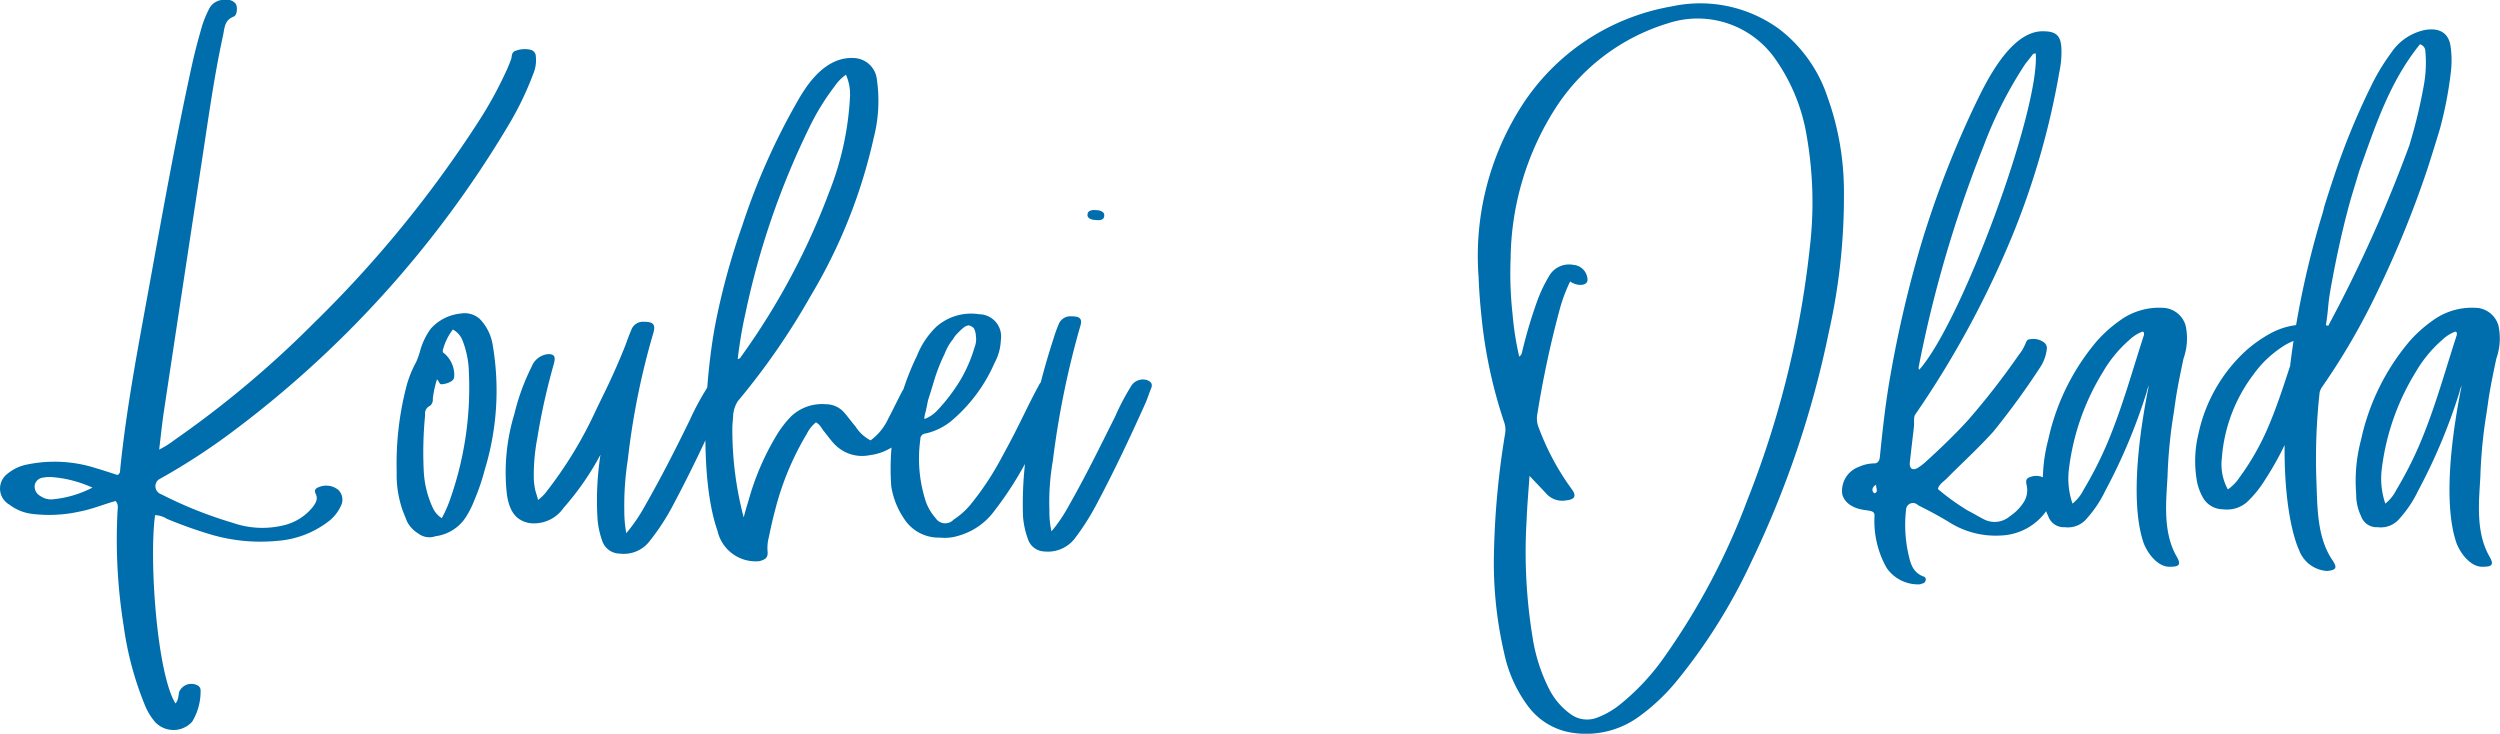 <svg xmlns="http://www.w3.org/2000/svg" width="180.212" height="52.893" viewBox="0 0 180.212 52.893">
  <path id="パス_35614" data-name="パス 35614" d="M2.641,14a1.814,1.814,0,0,0,2.665-.03,4.194,4.194,0,0,0,.608-2.213.415.415,0,0,0-.171-.377.957.957,0,0,0-1.37.435c-.072.28-.044.593-.272.839-1.336-2.16-1.91-10.4-1.467-13.574a1.746,1.746,0,0,1,.852.267,31.45,31.45,0,0,0,3,1.079,12.615,12.615,0,0,0,4.927.511,6.884,6.884,0,0,0,3.716-1.4,2.891,2.891,0,0,0,.886-1.1.98.98,0,0,0-.175-1.176,1.38,1.38,0,0,0-1.355-.219c-.241.085-.421.2-.275.5.2.4-.022.7-.242.993A3.832,3.832,0,0,1,12.053-.225a6.478,6.478,0,0,1-3.822-.14A30.1,30.1,0,0,1,3.077-2.424a.611.611,0,0,1-.2-1.05L2.918-3.5A47.02,47.02,0,0,0,7.971-6.754,76.263,76.263,0,0,0,28.06-28.95,22.679,22.679,0,0,0,29.883-32.7a2.546,2.546,0,0,0,.194-1.3.483.483,0,0,0-.376-.464,1.9,1.9,0,0,0-1.082.071c-.313.112-.248.388-.321.6-.086.254-.191.5-.3.751a28.466,28.466,0,0,1-2.053,3.756,83.594,83.594,0,0,1-11.9,14.553,72.864,72.864,0,0,1-10.019,8.4,6.72,6.72,0,0,1-1.095.688v-.028c.114-.941.2-1.789.322-2.629Q4.624-17.4,6.013-26.5c.461-3.007.871-6.025,1.52-9,.113-.515.086-1.1.771-1.358.251-.094.288-.7.141-.924a.768.768,0,0,0-.722-.276,1.194,1.194,0,0,0-1.209.671,8.17,8.17,0,0,0-.477,1.146c-.267.928-.521,1.861-.729,2.8C4.152-28.2,3.209-22.921,2.251-17.646,1.441-13.187.575-8.738.118-4.213c-.013.132.015.282-.19.4-.5-.157-1.04-.341-1.589-.5a9.73,9.73,0,0,0-4.911-.259,3.173,3.173,0,0,0-1.471.7,1.327,1.327,0,0,0,.165,2.189A3.368,3.368,0,0,0-6.3-1.019a10.044,10.044,0,0,0,3.484-.157c.9-.167,1.733-.524,2.6-.762.231.255.153.514.142.753A39.245,39.245,0,0,0,.371,7.08a23.379,23.379,0,0,0,1.51,5.655A4.474,4.474,0,0,0,2.641,14ZM-4.7-2.065A1.333,1.333,0,0,1-5.64-2.3a.771.771,0,0,1-.4-.8.685.685,0,0,1,.6-.525,2.622,2.622,0,0,1,.619-.039,8.708,8.708,0,0,1,2.939.76A7.754,7.754,0,0,1-4.7-2.065ZM22.85.6a3.069,3.069,0,0,0,2.2-1.4,6.721,6.721,0,0,0,.6-1.2,16.275,16.275,0,0,0,.75-2.2,19.524,19.524,0,0,0,.55-9.1,3.469,3.469,0,0,0-.9-1.75,1.638,1.638,0,0,0-1.4-.4,3.327,3.327,0,0,0-2.15,1.1,4.934,4.934,0,0,0-.75,1.55,5.752,5.752,0,0,1-.3.85A7.824,7.824,0,0,0,20.7-10a22.158,22.158,0,0,0-.65,5.95A7.747,7.747,0,0,0,20.5-1.2l.3.75a2.182,2.182,0,0,0,.8.85A1.325,1.325,0,0,0,22.85.6ZM23.3-.7a1.748,1.748,0,0,1-.65-.75A7.119,7.119,0,0,1,22-4.1a27.567,27.567,0,0,1,.1-4.05.6.6,0,0,1,.35-.65.551.551,0,0,0,.2-.5,7.833,7.833,0,0,1,.3-1.4c.15.1.15.3.3.35a1.776,1.776,0,0,0,.5-.1c.35-.15.45-.25.45-.55a2.037,2.037,0,0,0-.75-1.6c-.1-.05-.1-.15-.05-.3a4.073,4.073,0,0,1,.7-1.4,1.525,1.525,0,0,1,.7.8,6.641,6.641,0,0,1,.45,2.2,24.2,24.2,0,0,1-1.3,9.1A9.077,9.077,0,0,1,23.3-.7ZM36.12,1.853l.007-.066-.007.066A2.352,2.352,0,0,0,38.3.932,16.539,16.539,0,0,0,40.025-1.74c1.308-2.468,2.294-4.57,3.444-7.107.158-.349.283-.712.41-1.073.106-.3-.032-.477-.309-.56a1.017,1.017,0,0,0-1.215.5,18.79,18.79,0,0,0-1.177,2.207c-1.1,2.245-2.021,4.062-3.263,6.24A12.035,12.035,0,0,1,36.6.383a8.7,8.7,0,0,1-.142-1.567,21.391,21.391,0,0,1,.253-3.743,53.585,53.585,0,0,1,1.828-9.087c.2-.642.01-.847-.66-.843a.888.888,0,0,0-.9.547c-.157.368-.3.742-.431,1.121l-.008.017c-.782,1.977-1.431,3.252-2.113,4.654A29.5,29.5,0,0,1,30.9-2.684a3.108,3.108,0,0,1-.661.671c.014-.011-.2-.677-.211-.75a5.142,5.142,0,0,1-.094-.753,14.193,14.193,0,0,1,.253-2.958q.24-1.5.582-2.98.271-1.177.6-2.34c.146-.514.089-.765-.459-.726a1.416,1.416,0,0,0-1.132.9,15.763,15.763,0,0,0-1.25,3.428A14.376,14.376,0,0,0,28-2.358c.005.031.011.061.016.092C28.223-1.1,28.7-.541,29.58-.352a2.592,2.592,0,0,0,2.5-1.091,20.174,20.174,0,0,0,2.659-3.833A21.761,21.761,0,0,0,34.521-.74,6.016,6.016,0,0,0,34.857.909a1.341,1.341,0,0,0,1.264.943ZM46.182,2.4c.492-.122.647-.287.6-.743a2.95,2.95,0,0,1,.085-.949c.138-.653.276-1.307.451-1.953a20.492,20.492,0,0,1,2.3-5.544,2.414,2.414,0,0,1,.651-.817c.3.155.389.4.548.6.258.318.493.653.774.954a2.749,2.749,0,0,0,2.543.813A3.917,3.917,0,0,0,56.5-6.425a8.636,8.636,0,0,0,1.761-3.648c.086-.26-.087-.393-.421-.42a1.275,1.275,0,0,0-1.362.668c-.348.648-.65,1.314-1,1.96a3.992,3.992,0,0,1-1.268,1.557,2.824,2.824,0,0,1-1.086-1c-.282-.333-.536-.684-.824-1.013A1.734,1.734,0,0,0,51-8.913a3.243,3.243,0,0,0-2.506.862A7.463,7.463,0,0,0,47.41-6.638a18.818,18.818,0,0,0-1.987,4.627c-.063.222-.179.548-.359,1.258a24.694,24.694,0,0,1-.818-6.532c0-.088.025-.366.053-.715a2.174,2.174,0,0,1,.338-1.131A50.869,50.869,0,0,0,49.878-16.7a38.4,38.4,0,0,0,4.554-11.4,10.7,10.7,0,0,0,.233-4.208,1.727,1.727,0,0,0-1.528-1.553c-2.381-.233-3.8,2.42-4.285,3.263a47.989,47.989,0,0,0-3.9,8.834,50.822,50.822,0,0,0-1.909,6.953v.007C42.281-10.923,41.8-3.733,43.171.2h0a2.822,2.822,0,0,0,3.01,2.2Zm-1.55-14.566a31.383,31.383,0,0,1,.569-3.357,57.122,57.122,0,0,1,4.58-13.315,17.138,17.138,0,0,1,1.846-3.007,3.19,3.19,0,0,1,.807-.822,3.47,3.47,0,0,1,.293,1.571,21.637,21.637,0,0,1-1.509,6.911,50.547,50.547,0,0,1-6.34,11.835.327.327,0,0,1-.246.184ZM59.2.7A3.36,3.36,0,0,0,60.6.55a4.822,4.822,0,0,0,2.55-1.8,25.2,25.2,0,0,0,2.6-4.15,45.756,45.756,0,0,0,2.107-4.85c.1-.25-.107-.45-.357-.5a.923.923,0,0,0-1.15.45c-1,1.848-1.328,2.747-2.65,5.15a20.775,20.775,0,0,1-2.15,3.3A5.363,5.363,0,0,1,60.2-.6a.827.827,0,0,1-1.3-.1,3.649,3.649,0,0,1-.8-1.5,9.93,9.93,0,0,1-.3-4.2.381.381,0,0,1,.35-.4,4.475,4.475,0,0,0,2.1-1.1,11.427,11.427,0,0,0,2.9-4,3.694,3.694,0,0,0,.45-1.65,1.6,1.6,0,0,0-1.55-1.85,3.79,3.79,0,0,0-3.1.9,5.957,5.957,0,0,0-1.4,2.1,18.575,18.575,0,0,0-1.4,3.95A17.853,17.853,0,0,0,55.7-3a5.678,5.678,0,0,0,.9,2.3A2.957,2.957,0,0,0,59.2.7ZM58.1-7.85c-.05-.05.05-.45.1-.6l.15-.75c.15-.45.3-.95.45-1.45a12.509,12.509,0,0,1,.75-1.9,3.6,3.6,0,0,1,.6-1.05,1.958,1.958,0,0,1,.4-.5,3.235,3.235,0,0,1,.45-.4.711.711,0,0,1,.3-.1.806.806,0,0,1,.35.2,1.3,1.3,0,0,1,.15.55,1.6,1.6,0,0,1-.1.85,10.285,10.285,0,0,1-1.05,2.4,12.947,12.947,0,0,1-1.6,2.1A2.484,2.484,0,0,1,58.1-7.85ZM70.4-22.2c.35.05.65,0,.65-.3.05-.25-.25-.4-.55-.4-.35-.05-.65.05-.65.3C69.8-22.35,70.1-22.2,70.4-22.2Zm3.75,11.55a1,1,0,0,0-1.2.5,16.78,16.78,0,0,0-1.1,2.1C70.75-5.85,69.7-3.7,68.5-1.6A10.938,10.938,0,0,1,67.25.25a6.427,6.427,0,0,1-.15-1.5,17.452,17.452,0,0,1,.25-3.6,62.829,62.829,0,0,1,1.95-9.6c.2-.6.05-.8-.6-.8a.906.906,0,0,0-.9.5,9.726,9.726,0,0,0-.4,1.1A51.2,51.2,0,0,0,65.6-6.4a26.176,26.176,0,0,0-.4,5.6A6.128,6.128,0,0,0,65.55.8a1.292,1.292,0,0,0,1.2.9A2.444,2.444,0,0,0,68.9.8a17.571,17.571,0,0,0,1.65-2.6c1.25-2.35,2.4-4.8,3.5-7.25.15-.35.25-.7.4-1.05C74.55-10.4,74.4-10.55,74.15-10.65Zm30.829,25.443a6.467,6.467,0,0,0,4.6-1.176,14.432,14.432,0,0,0,2.636-2.453,40.566,40.566,0,0,0,5.477-8.705A70.972,70.972,0,0,0,123.282-14.1a44.266,44.266,0,0,0,1.09-9.342c0-.344.007-.688,0-1.032a20.129,20.129,0,0,0-1.2-6.633,10.227,10.227,0,0,0-3.458-4.847,9.674,9.674,0,0,0-7.775-1.633A16.094,16.094,0,0,0,101.1-30.349a20.063,20.063,0,0,0-3.065,12.221c.036.881.094,1.763.187,2.643a34.573,34.573,0,0,0,1.648,7.832,1.679,1.679,0,0,1,.08.859,59.583,59.583,0,0,0-.8,8.421,28.775,28.775,0,0,0,.728,7.379,9.765,9.765,0,0,0,1.737,3.864,4.867,4.867,0,0,0,3.361,1.922Zm1.639-1.128a2.013,2.013,0,0,1-1.957-.247,5.027,5.027,0,0,1-1.522-1.772,12.351,12.351,0,0,1-1.2-3.695A38.114,38.114,0,0,1,101.5-.56c.036-1,.129-2,.208-3.19.494.522.866.905,1.227,1.3a1.552,1.552,0,0,0,1.407.468c.655-.071.78-.319.388-.84a18.341,18.341,0,0,1-2.356-4.4,1.692,1.692,0,0,1-.11-.932,73,73,0,0,1,1.59-7.481,11.566,11.566,0,0,1,.784-2.131,1.258,1.258,0,0,0,.875.242c.312-.062.423-.215.361-.517a1.1,1.1,0,0,0-1.008-.92,1.652,1.652,0,0,0-1.751.818,10.312,10.312,0,0,0-.877,1.861,34.032,34.032,0,0,0-1.029,3.455c-.042.163-.042.344-.242.481a21.369,21.369,0,0,1-.476-3.021,26.646,26.646,0,0,1-.144-4.044A20.51,20.51,0,0,1,103.674-30.4a14.751,14.751,0,0,1,8.052-5.985,6.826,6.826,0,0,1,7.779,2.7,13.349,13.349,0,0,1,2.183,5.419,27.79,27.79,0,0,1,.217,8.137,69.435,69.435,0,0,1-4.48,18.088,49.474,49.474,0,0,1-5.965,11.3,16.606,16.606,0,0,1-3.253,3.493,5.992,5.992,0,0,1-1.589.913Zm23.244-9.6c.18-.066.35-.082.38-.23a.223.223,0,0,0-.154-.337c-.77-.309-.917-.951-1.064-1.593A9.7,9.7,0,0,1,128.85-1.3a.5.5,0,0,1,.85-.35c.25.15.85.4,2.2,1.2a6.244,6.244,0,0,0,3.75,1,4.2,4.2,0,0,0,3.4-1.9,2.265,2.265,0,0,0,.4-1.1A1.215,1.215,0,0,0,137.9-3.7c-.35.1-.45.2-.35.65a1.6,1.6,0,0,1-.25,1.25,3.435,3.435,0,0,1-.95.95,1.689,1.689,0,0,1-1.85.25c-.4-.2-.8-.45-1.2-.65a16.472,16.472,0,0,1-2.15-1.55c.054-.325.419-.543.638-.766,1.12-1.132,2.3-2.2,3.362-3.384a54.872,54.872,0,0,0,3.45-4.75,3.1,3.1,0,0,0,.4-1.2.508.508,0,0,0-.25-.5,1.28,1.28,0,0,0-.95-.2c-.3,0-.3.3-.4.45a2.835,2.835,0,0,1-.4.65,53.868,53.868,0,0,1-3.65,4.7c-1,1.1-2.05,2.1-3.15,3.1a3.817,3.817,0,0,1-.55.4c-.407.2-.57-.055-.523-.454.053-.45.1-.9.154-1.349q.025-.217.05-.433c.031-.27.067-.539.093-.809.018-.187-.029-.654.075-.805a69.071,69.071,0,0,0,7.15-13.25,56.516,56.516,0,0,0,3.25-11.45,6.909,6.909,0,0,0,.15-1.75c-.05-.95-.45-1.2-1.35-1.2-2.3,0-4.05,3.6-4.8,5.15a71.417,71.417,0,0,0-3.9,10,84.4,84.4,0,0,0-2.254,9.539c-.359,1.99-.579,3.972-.78,5.984-.026.261-.122.478-.416.478a2.725,2.725,0,0,0-1.1.25,1.841,1.841,0,0,0-1.2,1.95c.15.65.791,1.076,1.742,1.176.444.074.56.093.59.362a6.855,6.855,0,0,0,.867,3.788A2.749,2.749,0,0,0,129.862,4.068ZM129.8-11.4c-.1-.15,0-.25,0-.4a89.174,89.174,0,0,1,4.65-15.75,29.739,29.739,0,0,1,3-5.9c.2-.25.4-.5.55-.7a.3.3,0,0,1,.2-.05C138.5-30.15,132.85-14.8,129.8-11.4Zm-3.2,8.9c-.05,0-.05,0-.1-.05-.15-.2-.05-.4.15-.55.05.05.05.05.05.1C126.7-2.85,126.85-2.6,126.6-2.5Zm21.3,5.3c.65,0,.8-.15.45-.75-1-1.75-.75-3.95-.65-5.75a34.955,34.955,0,0,1,.45-4.6l.15-1.05c.15-.95.35-1.9.55-2.85a4.347,4.347,0,0,0,.15-2.4,1.772,1.772,0,0,0-1.45-1.25,4.8,4.8,0,0,0-3.35.95,9.331,9.331,0,0,0-1.65,1.5,16.349,16.349,0,0,0-3.45,7.05,11.487,11.487,0,0,0-.35,3.9,3.556,3.556,0,0,0,.35,1.6,1.187,1.187,0,0,0,1.2.8,1.76,1.76,0,0,0,1.6-.65,8.292,8.292,0,0,0,1.3-1.95,40.8,40.8,0,0,0,3-7.15,1.589,1.589,0,0,1,.15-.45C144.9-3,145.6.05,146,1.15c.35.85,1.1,1.7,1.9,1.65ZM140.85-1.75a5.571,5.571,0,0,1-.25-2.55,17.284,17.284,0,0,1,2.45-6.95,9.136,9.136,0,0,1,1.9-2.3,2.768,2.768,0,0,1,.95-.6c.15.05.1.15.1.25-.75,2.3-1.4,4.65-2.3,6.95a27.164,27.164,0,0,1-2.05,4.2A2.945,2.945,0,0,1,140.85-1.75Zm18.362,4.856c.645-.07.754-.219.368-.789-1.124-1.661-1.075-3.879-1.148-5.693a43.764,43.764,0,0,1,.072-4.607c.027-.356.051-.712.086-1.068q.036-.37.077-.739a1.405,1.405,0,0,1,.2-.406,48.45,48.45,0,0,0,3.959-6.832,74.135,74.135,0,0,0,3.621-8.887c.2-.607.846-2.685.9-2.894a28.034,28.034,0,0,0,.781-4.081,7.08,7.08,0,0,0-.026-1.829c-.136-.975-.833-1.373-1.911-1.16a3.879,3.879,0,0,0-2.378,1.645A15.059,15.059,0,0,0,162.35-31.8a51.322,51.322,0,0,0-2.637,6.432c-.145.419-.7,2.144-.717,2.218-.034.152-.072.3-.113.449a64.518,64.518,0,0,0-1.915,8.083,5.244,5.244,0,0,0-1.928.642,9.519,9.519,0,0,0-1.687,1.2,11.318,11.318,0,0,0-3.414,5.949,8.323,8.323,0,0,0-.142,3.329,3.84,3.84,0,0,0,.5,1.39,1.677,1.677,0,0,0,1.4.768,2.2,2.2,0,0,0,1.72-.51,7.952,7.952,0,0,0,1.315-1.621,22.36,22.36,0,0,0,1.407-2.5c-.038,4.33.664,6.756,1.035,7.544A2.3,2.3,0,0,0,159.212,3.106Zm.073-17.672-.169-.047c.221-1.413.107-1.314.36-2.723.385-2.146.848-4.281,1.441-6.4l.614-2.03c1.139-3.16,2.147-6.353,4.369-9.1.406.164.38.435.4.681a9.175,9.175,0,0,1-.139,2.358,37.185,37.185,0,0,1-1.034,4.265A101.135,101.135,0,0,1,159.285-14.566ZM152.049-2.773a3.756,3.756,0,0,1-.432-2.268,11.375,11.375,0,0,1,2.286-6.03,7.748,7.748,0,0,1,2.022-1.948,4.06,4.06,0,0,1,.859-.458c-.1.634-.178,1.236-.247,1.8-.485,1.486-.965,2.974-1.586,4.42a18.259,18.259,0,0,1-2.063,3.62,3.136,3.136,0,0,1-.839.862ZM170.45,2.8c.65,0,.8-.15.45-.75-1-1.75-.75-3.95-.65-5.75a34.955,34.955,0,0,1,.45-4.6l.15-1.05c.15-.95.35-1.9.55-2.85a4.347,4.347,0,0,0,.15-2.4,1.772,1.772,0,0,0-1.45-1.25,4.8,4.8,0,0,0-3.35.95,9.331,9.331,0,0,0-1.65,1.5,16.349,16.349,0,0,0-3.45,7.05,11.487,11.487,0,0,0-.35,3.9,3.556,3.556,0,0,0,.35,1.6,1.187,1.187,0,0,0,1.2.8,1.76,1.76,0,0,0,1.6-.65,8.292,8.292,0,0,0,1.3-1.95,40.8,40.8,0,0,0,3-7.15,1.589,1.589,0,0,1,.15-.45c-1.45,7.25-.75,10.3-.35,11.4.35.85,1.1,1.7,1.9,1.65ZM163.4-1.75a5.571,5.571,0,0,1-.25-2.55,17.284,17.284,0,0,1,2.45-6.95,9.136,9.136,0,0,1,1.9-2.3,2.768,2.768,0,0,1,.95-.6c.15.05.1.15.1.25-.75,2.3-1.4,4.65-2.3,6.95a27.164,27.164,0,0,1-2.05,4.2A2.945,2.945,0,0,1,163.4-1.75Z" transform="translate(8.546 38.053)" fill="#006dac"/>
</svg>
